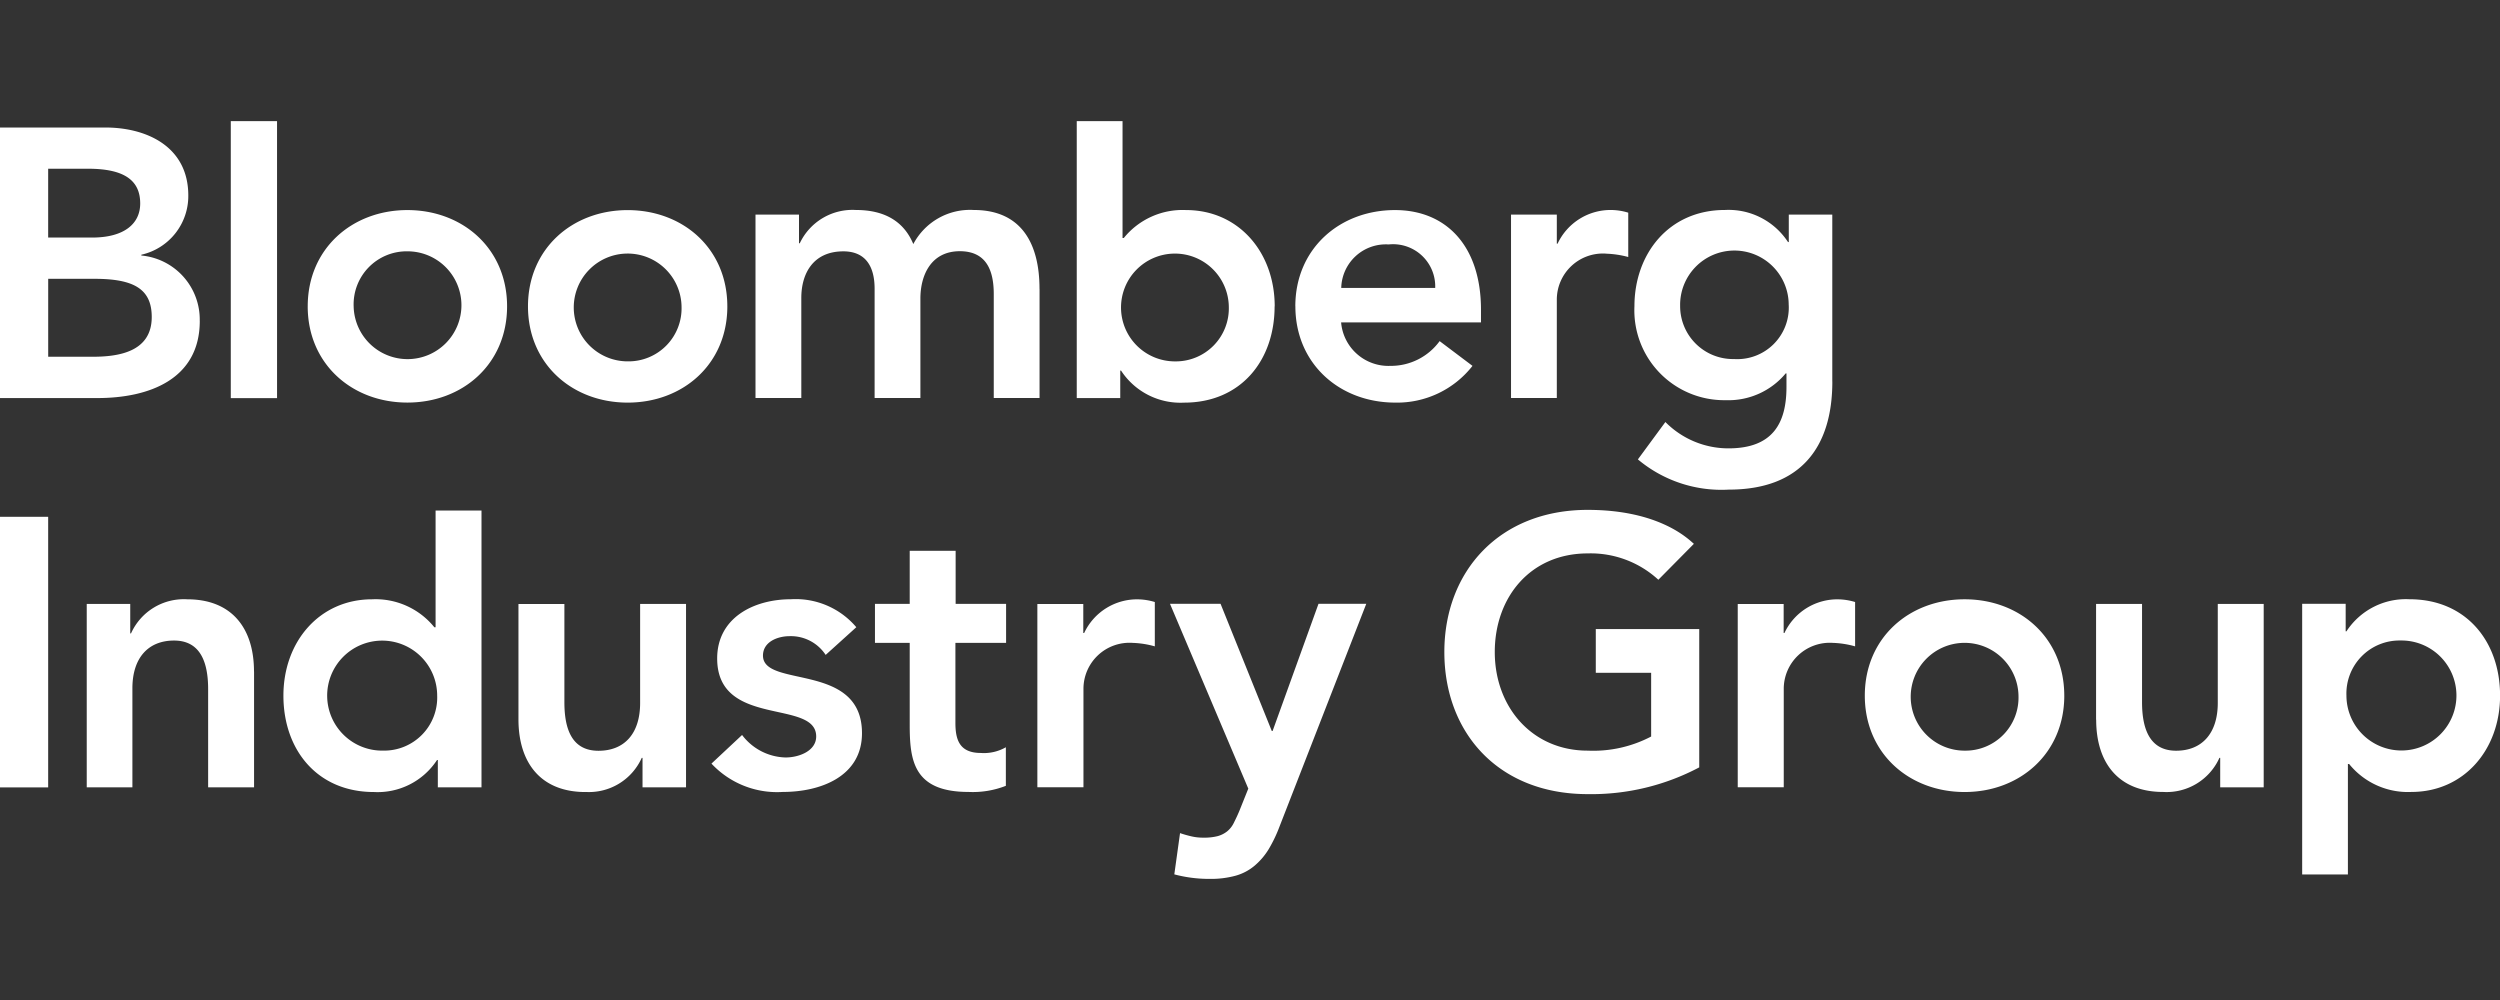 <?xml version="1.0" encoding="UTF-8"?> <svg xmlns="http://www.w3.org/2000/svg" xmlns:xlink="http://www.w3.org/1999/xlink" width="200" height="80" viewBox="0 0 200 80"><rect x="0" y="0" width="200" height="80" fill="#333333" stroke="none"/><defs><clipPath id="clip-path"><rect id="Rectangle_3976" data-name="Rectangle 3976" width="200" height="80" transform="translate(1396 5845)" fill="#fff"></rect></clipPath></defs><g id="Bloomberg_Logo" data-name="Bloomberg Logo" transform="translate(-1396 -5845)" clip-path="url(#clip-path)"><g id="Page-1" transform="translate(1363.763 5744.04)"><g id="_234x57-BIG_Logo"><path id="Shape" d="M199.923,158.536v-9.262H203.6v7.858c0,2.235.672,3.885,2.727,3.885s3.332-1.373,3.332-3.822v-7.921h3.674v14.67h-3.48v-2.354h-.063a4.632,4.632,0,0,1-4.493,2.727c-3.589,0-5.366-2.333-5.366-5.781Zm-120.84,5.781a4.628,4.628,0,0,0,4.493-2.727h.063v2.354h3.48v-14.67H83.447V157.2c0,2.449-1.256,3.822-3.332,3.822s-2.727-1.65-2.727-3.885v-7.857H73.714v9.262c.011,3.449,1.788,5.781,5.366,5.781Zm80.81-13.031h8.283V162.35a18.435,18.435,0,0,1-8.923,2.14c-7.154,0-11.468-4.919-11.468-11.37s4.4-11.37,11.468-11.37c5.718,0,8.037,2.322,8.495,2.716l-2.843,2.875a7.993,7.993,0,0,0-5.654-2.108c-4.557,0-7.432,3.48-7.432,7.889s2.991,7.889,7.432,7.889a9.974,9.974,0,0,0,5.078-1.129v-5.1H159.9v-3.491h-.011Zm-51.223,1.108v6.387c0,1.341.309,2.417,2.044,2.417a3.52,3.52,0,0,0,1.991-.458v3.086a7.237,7.237,0,0,1-2.991.489c-4.462,0-4.7-2.6-4.7-5.44v-6.485h-2.78v-3.121h2.78v-4.247h3.674v4.247h4.036v3.121h-4.046Zm-56.108,2.29v9.262H48.888v-7.857c0-2.235-.672-3.885-2.727-3.885s-3.332,1.373-3.332,3.822v7.921H39.176v-14.67h3.48v2.354h.063a4.632,4.632,0,0,1,4.493-2.727c3.578,0,5.345,2.322,5.345,5.781Zm144.818,1.928c0,4.62-3.547,7.709-7.974,7.709s-7.984-3.086-7.984-7.709,3.547-7.709,7.984-7.709S197.379,151.99,197.379,156.613Zm-3.663,0a4.312,4.312,0,1,0-4.311,4.4A4.244,4.244,0,0,0,193.716,156.613ZM32.237,163.95H36.09V142.305H32.237Zm99.857.116-.7,1.746c-.159.383-.32.714-.458.989a2,2,0,0,1-.532.672,2.141,2.141,0,0,1-.778.383,4.358,4.358,0,0,1-1.129.116,4.071,4.071,0,0,1-.957-.106,9.34,9.34,0,0,1-.9-.257l-.458,3.3a10.773,10.773,0,0,0,2.811.362,7.465,7.465,0,0,0,2.1-.257,4.029,4.029,0,0,0,1.513-.8,5.418,5.418,0,0,0,1.119-1.309,11.226,11.226,0,0,0,.873-1.82l6.942-17.823h-3.822l-3.674,10.18h-.063l-4.1-10.18h-4.046l6.271,14.8ZM224.263,152.2a4.4,4.4,0,1,1-4.311,4.4A4.244,4.244,0,0,1,224.263,152.2Zm-7.857,18.717h3.663v-8.836h.1a6.048,6.048,0,0,0,4.983,2.235c4.184,0,7.091-3.364,7.091-7.709S229.51,148.9,225,148.9a5.679,5.679,0,0,0-5.046,2.565h-.063v-2.2h-3.48v21.655Zm-45.143-6.974h3.674v-7.857a3.684,3.684,0,0,1,3.941-3.695,7.345,7.345,0,0,1,1.767.278v-3.547a4.912,4.912,0,0,0-1.309-.214,4.675,4.675,0,0,0-4.343,2.692h-.063v-2.322h-3.674v14.66h.011Zm-56.023,0h3.674v-7.857a3.684,3.684,0,0,1,3.941-3.695,7.345,7.345,0,0,1,1.767.278v-3.547a4.912,4.912,0,0,0-1.309-.214,4.675,4.675,0,0,0-4.343,2.692H118.9v-2.322h-3.674v14.66h.011Zm-14.5-12.808a6.357,6.357,0,0,0-5.229-2.235c-2.959,0-5.9,1.47-5.9,4.737,0,5.588,7.921,3.216,7.921,6.239,0,1.161-1.373,1.682-2.449,1.682a4.5,4.5,0,0,1-3.48-1.8l-2.449,2.29a7.176,7.176,0,0,0,5.718,2.267c2.991,0,6.324-1.225,6.324-4.7,0-5.718-7.921-3.578-7.921-6.207,0-1.1,1.161-1.555,2.14-1.555a3.327,3.327,0,0,1,2.875,1.5l2.449-2.214ZM62.9,161.009a4.4,4.4,0,1,1,4.311-4.4A4.244,4.244,0,0,1,62.9,161.009Zm4.377,2.938h3.48V141.8H67.084v9.339h-.1a6.048,6.048,0,0,0-4.983-2.235c-4.184,0-7.091,3.364-7.091,7.709s2.716,7.709,7.239,7.709A5.679,5.679,0,0,0,67.2,161.76h.063v2.192h.011Zm23.147-38.478c0,4.62-3.547,7.7-7.974,7.7s-7.974-3.086-7.974-7.7,3.547-7.7,7.974-7.7S90.423,120.846,90.423,125.469Zm-3.663,0a4.312,4.312,0,1,0-4.311,4.4A4.244,4.244,0,0,0,86.76,125.469ZM48.219,126.63c0,4.7-4.1,6.175-8.188,6.175H32.237V111.161h8.431c3.269,0,6.633,1.5,6.633,5.44a4.812,4.812,0,0,1-3.758,4.737v.063a5.145,5.145,0,0,1,4.673,5.229Zm-12.126-6.665H39.6c2.565,0,3.853-1.1,3.853-2.727,0-1.862-1.288-2.78-4.184-2.78H36.09v5.5Zm8.283,6.355c0-2.267-1.47-3.055-4.589-3.055H36.093V129.5h3.547C41.62,129.5,44.376,129.163,44.376,126.32Zm134.448,5.163c0,5.292-2.565,8.646-8.283,8.646a10.4,10.4,0,0,1-7.273-2.417l2.2-2.991a7.09,7.09,0,0,0,5.046,2.108c3.547,0,4.641-2.013,4.641-4.919v-1.076h-.063a5.963,5.963,0,0,1-4.8,2.14,7.189,7.189,0,0,1-7.3-7.516c0-4.152,2.716-7.7,7.239-7.7a5.679,5.679,0,0,1,5.046,2.565h.063V118.13h3.48V131.48Zm-3.491-6.112a4.343,4.343,0,1,0-8.685.066,4.232,4.232,0,0,0,4.311,4.247,4.123,4.123,0,0,0,4.377-4.311Zm-41.128.1c0,4.343-2.716,7.7-7.239,7.7a5.679,5.679,0,0,1-5.046-2.565h-.063v2.2h-3.48V110.648h3.663V120h.1a6.048,6.048,0,0,1,4.983-2.235c4.195,0,7.091,3.364,7.091,7.709Zm-3.663,0a4.312,4.312,0,1,0-4.311,4.4A4.244,4.244,0,0,0,130.541,125.466Zm-15.141-1.4V132.8h-3.663v-8.315c0-1.83-.553-3.428-2.716-3.428-2.29,0-3.153,1.9-3.153,3.79V132.8h-3.663v-8.741c0-1.8-.735-2.991-2.5-2.991-2.417,0-3.364,1.777-3.364,3.726V132.8H92.677v-14.67h3.48v2.29h.063a4.663,4.663,0,0,1,4.493-2.661c2.256,0,3.822.883,4.589,2.727a5.126,5.126,0,0,1,4.835-2.727c3.885,0,5.26,2.79,5.26,6.3Zm-61,8.741H50.7V110.648H54.4ZM160.723,121.25a3.691,3.691,0,0,0-3.941,3.695V132.8h-3.663v-14.67h3.663v2.322h.063a4.68,4.68,0,0,1,4.343-2.692,4.808,4.808,0,0,1,1.309.214v3.547a7.7,7.7,0,0,0-1.777-.267Zm-24.86,4.216c0-4.61,3.547-7.7,7.974-7.7,4.1,0,6.879,2.875,6.879,7.974v1.01h-11.19a3.8,3.8,0,0,0,3.941,3.48,4.825,4.825,0,0,0,3.941-1.981l2.629,1.981a7.656,7.656,0,0,1-6.207,2.938c-4.419-.011-7.963-3.1-7.963-7.709Zm3.674-1.47h7.516a3.372,3.372,0,0,0-3.726-3.48,3.569,3.569,0,0,0-3.79,3.48Zm-82.682,1.47c0-4.61,3.547-7.7,7.974-7.7s7.974,3.086,7.974,7.7-3.547,7.7-7.974,7.7S56.854,130.079,56.854,125.466Zm3.674,0a4.312,4.312,0,1,0,4.311-4.4,4.244,4.244,0,0,0-4.311,4.4Z" fill="#fff"></path></g></g></g></svg> 